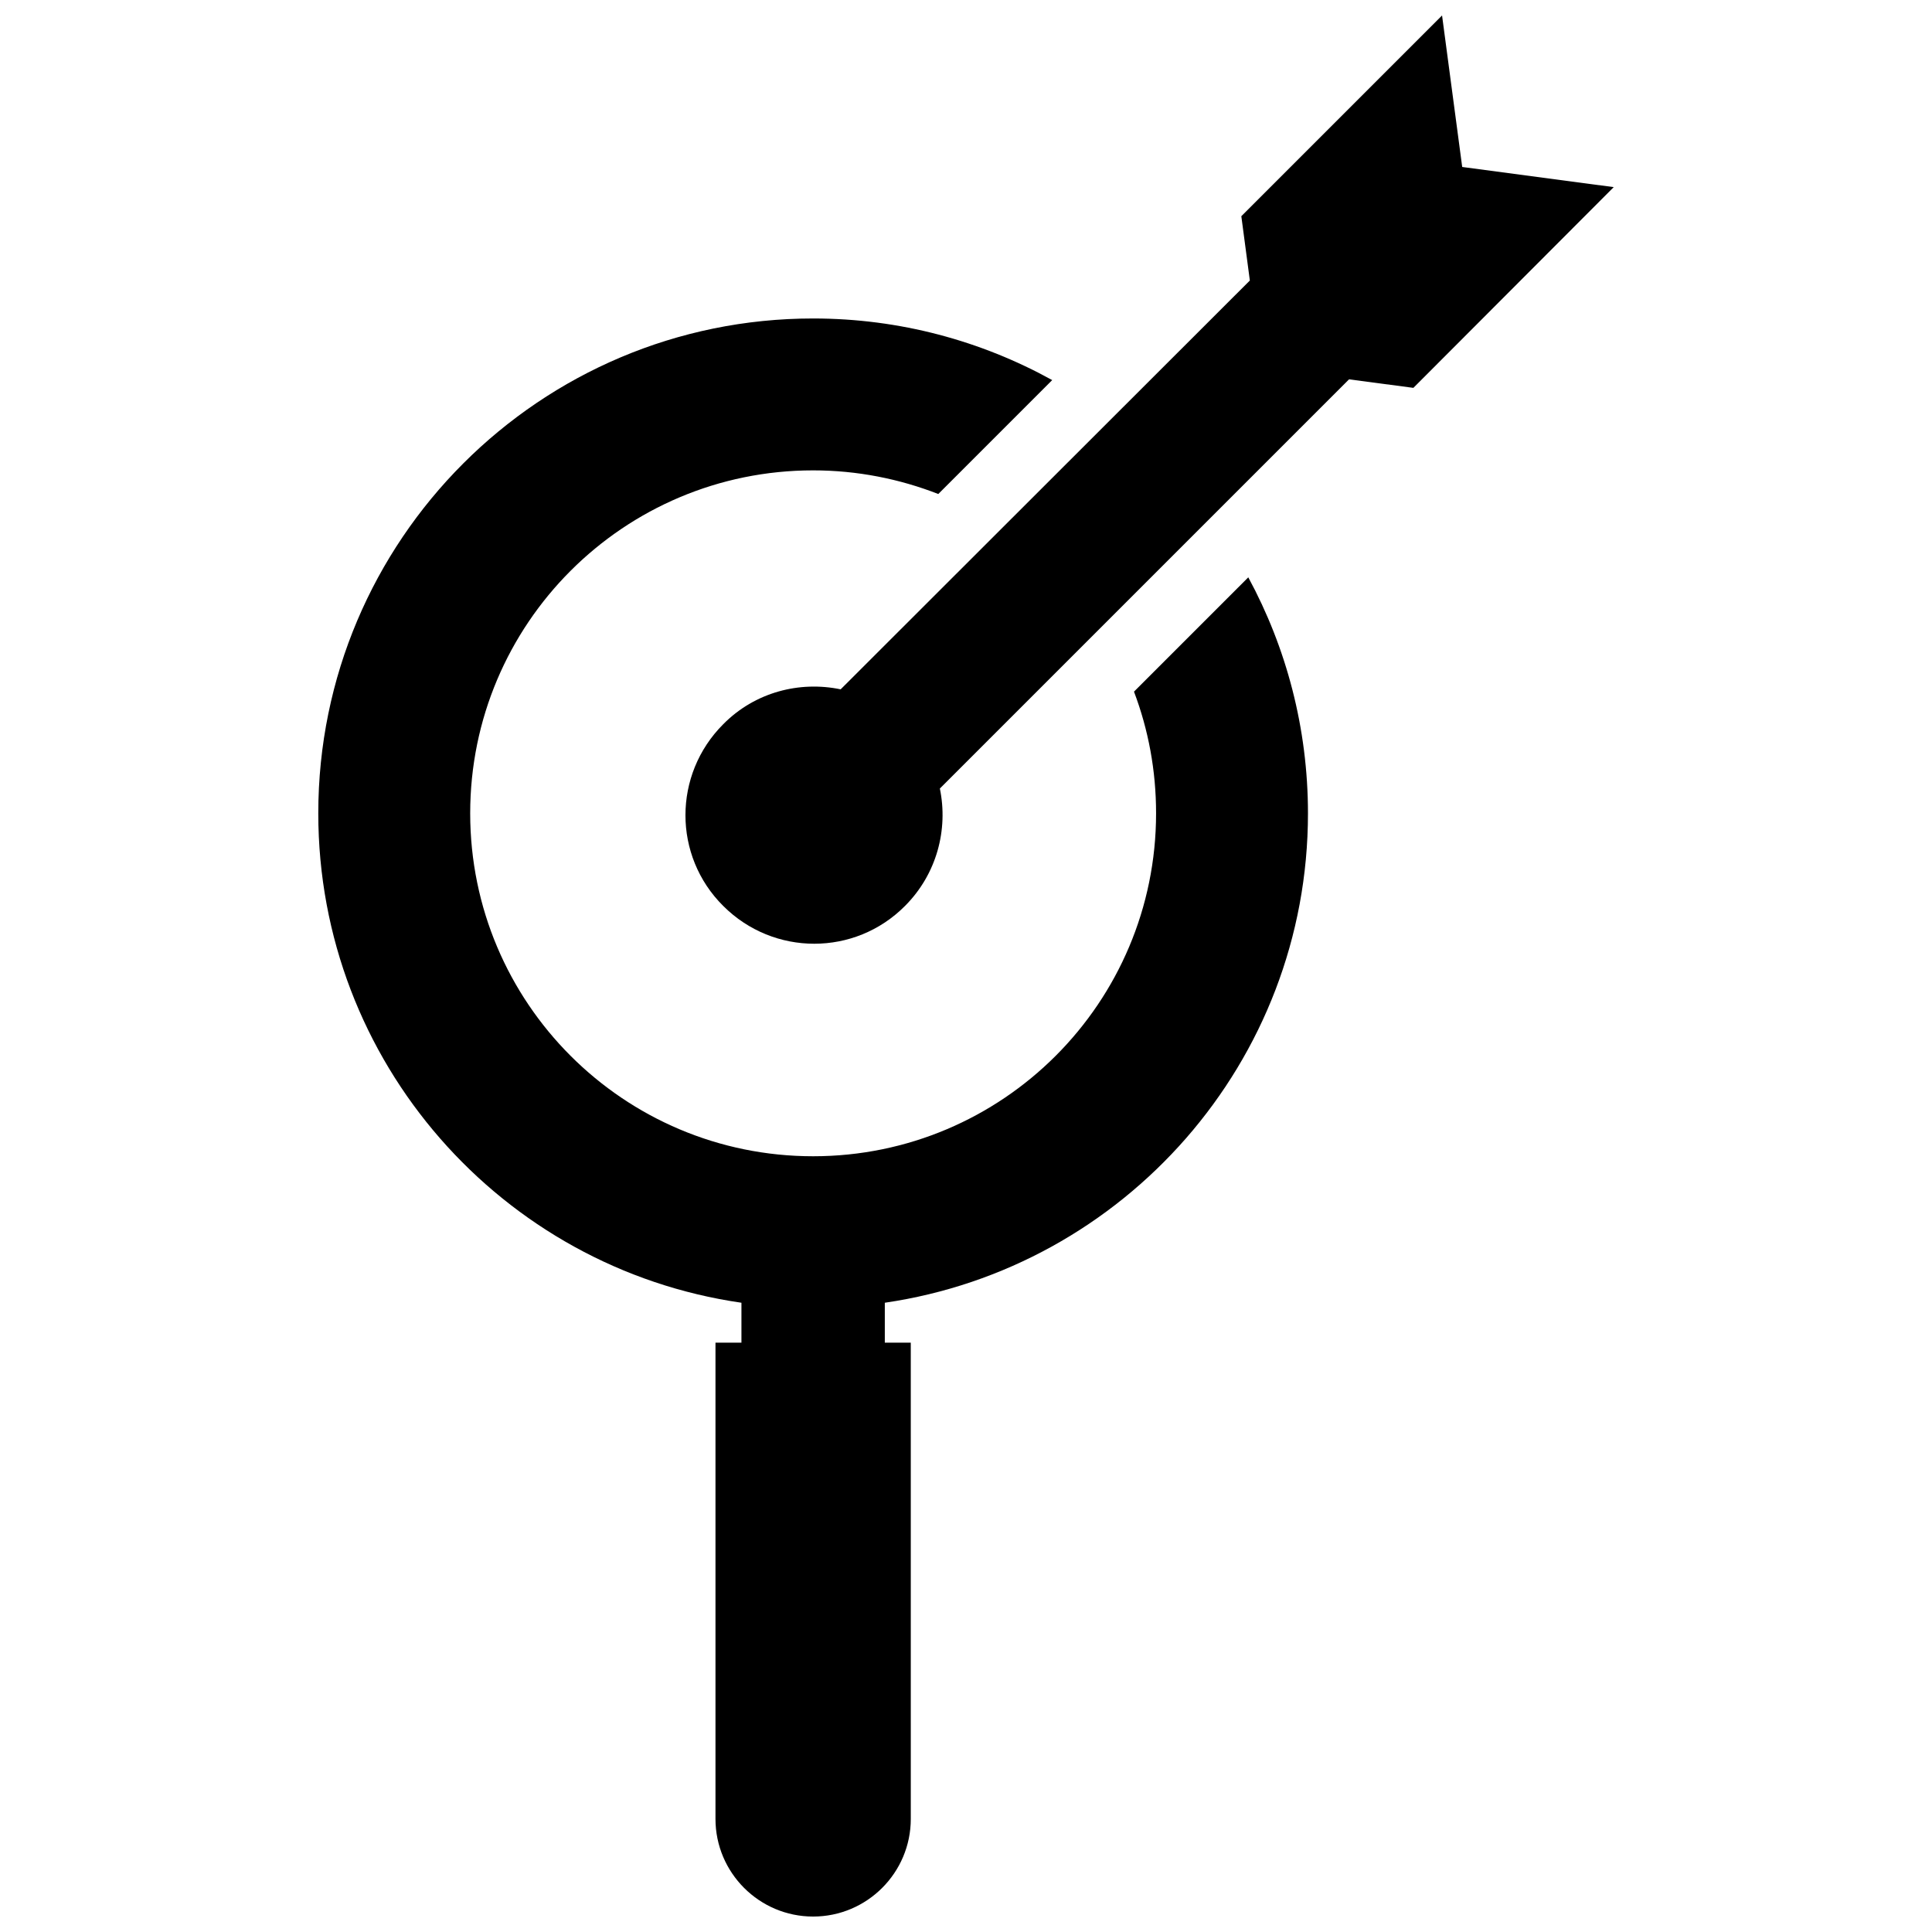 <?xml version="1.0" encoding="UTF-8"?>
<!-- Uploaded to: SVG Find, www.svgrepo.com, Generator: SVG Find Mixer Tools -->
<svg width="800px" height="800px" version="1.1" viewBox="144 144 512 512" xmlns="http://www.w3.org/2000/svg">
 <defs>
  <clipPath id="b">
   <path d="m228 228h263v423.9h-263z"/>
  </clipPath>
  <clipPath id="a">
   <path d="m325 148.09h247v246.91h-247z"/>
  </clipPath>
 </defs>
 <g>
  <g clip-path="url(#b)">
   <path d="m444.52 327.29c3.801 10.062 5.852 20.848 5.852 32.246 0 50.215-40.668 90.883-90.883 90.883s-90.883-40.668-90.883-90.883c0-50.215 40.668-90.883 90.883-90.883 11.707 0 22.902 2.258 33.168 6.266l30.191-30.191c-18.793-10.371-40.359-16.328-63.359-16.328-72.398 0-131.14 58.738-131.14 131.14 0 65.93 48.676 120.56 112.14 129.7v10.578h-6.879v126.21c0 14.273 11.605 25.879 25.879 25.879 14.273 0 25.879-11.605 25.879-25.879l-0.004-126.21h-6.879v-10.578c63.359-9.242 112.14-63.773 112.14-129.7 0-22.594-5.75-43.953-15.816-62.539z"/>
  </g>
  <g clip-path="url(#a)">
   <path d="m531.5 188.25-5.34-40.152-53.195 53.195 2.258 17.047-108.44 108.34c-10.887-2.258-22.695 0.719-31.117 9.242-13.352 13.352-13.352 34.914 0 48.164 13.352 13.352 34.914 13.352 48.164 0 8.422-8.422 11.5-20.23 9.242-31.117l108.44-108.44 17.047 2.258 53.094-53.195z"/>
  </g>
 </g>
</svg>